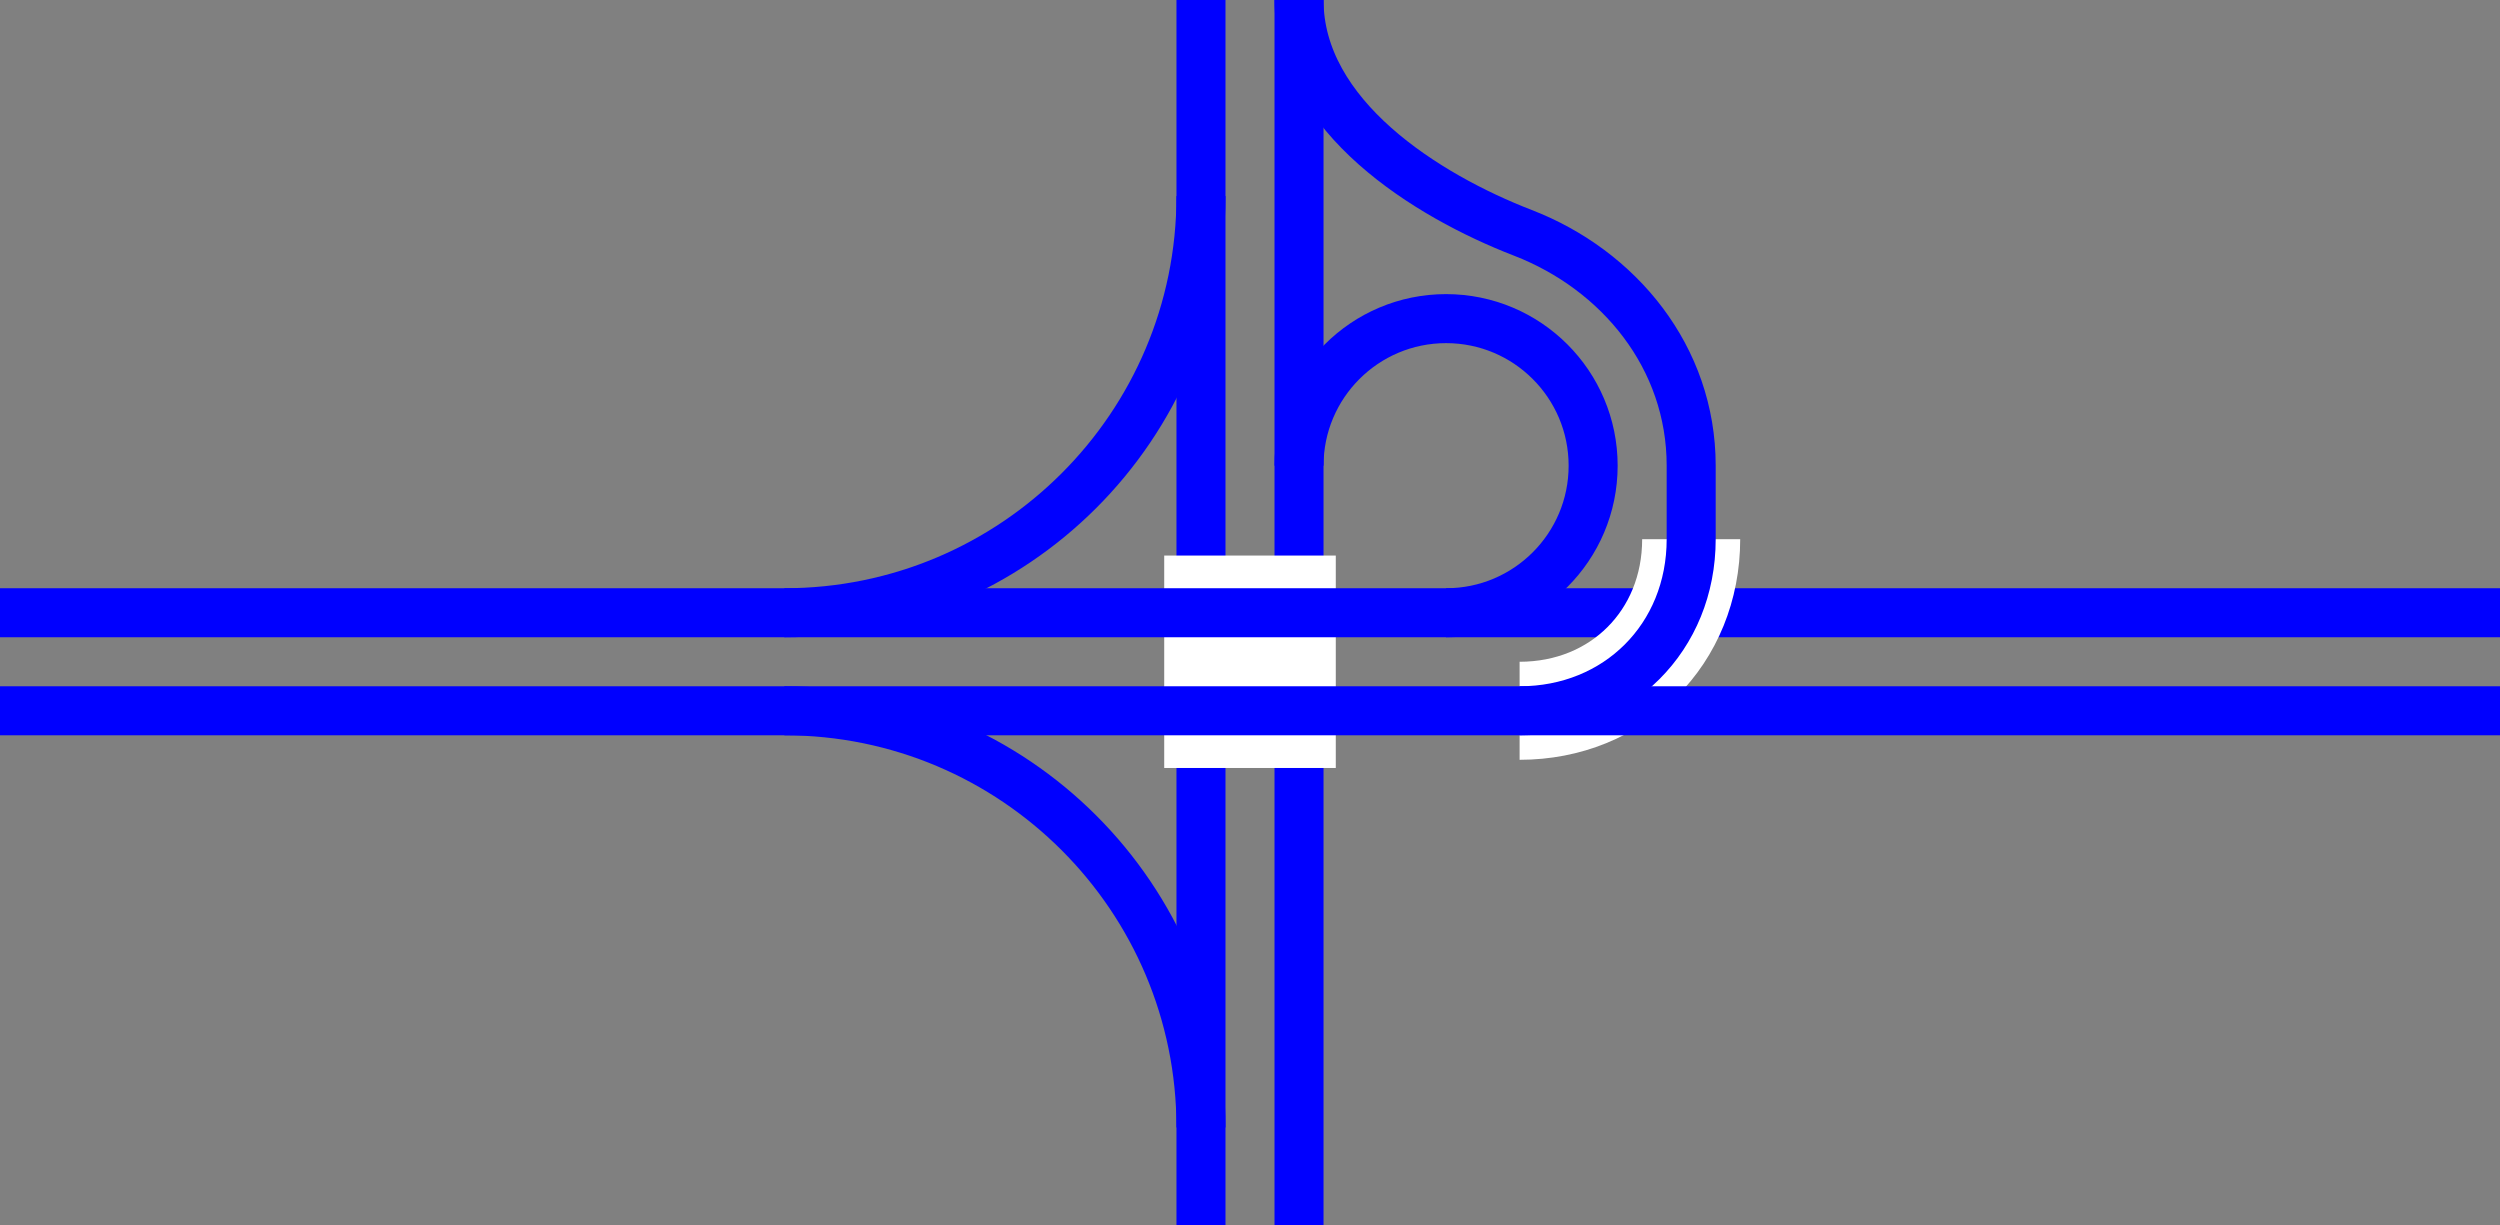 <svg viewBox="0 0 153 75" xmlns="http://www.w3.org/2000/svg"><rect x="0" y="0" width="153" height="75" fill="#808080" stroke="none"/><g fill="none"><path d="m79.5 0v75" stroke="#00f" stroke-miterlimit="10" stroke-width="3"/><path d="m73.5 0v75" stroke="#00f" stroke-miterlimit="10" stroke-width="3"/><path d="m150 39.02h3v3h-3z"/><path d="m0 38.99h3v3h-3z"/><g stroke-miterlimit="10"><path d="m71.25 40.5h10.5" stroke="#fff" stroke-width="13"/><path d="m73.5 69c0-14.08-11.42-25.5-25.5-25.5" stroke="#00f" stroke-width="3"/><path d="m153 37.5h-153" stroke="#00f" stroke-width="3"/><path d="m93 43.5c6 0 10.5-4.5 10.5-10.5" stroke="#fff" stroke-width="6"/><path d="m0 43.5h153" stroke="#00f" stroke-width="3"/><path d="m93 43.5c6 0 10.5-4.5 10.5-10.5 0-1.49 0-2.93 0-4.5 0-6.64-4.43-11.98-10.3-14.25s-13.7-7.13-13.7-14.25" stroke="#00f" stroke-width="3"/><path d="m79.5 28.5c0-4.97 4.03-9 9-9s9 4.03 9 9-4.03 9-9 9" stroke="#00f" stroke-width="3"/><path d="m73.5 12c0 14.08-11.42 25.5-25.5 25.5" stroke="#00f" stroke-width="3"/></g></g></svg>